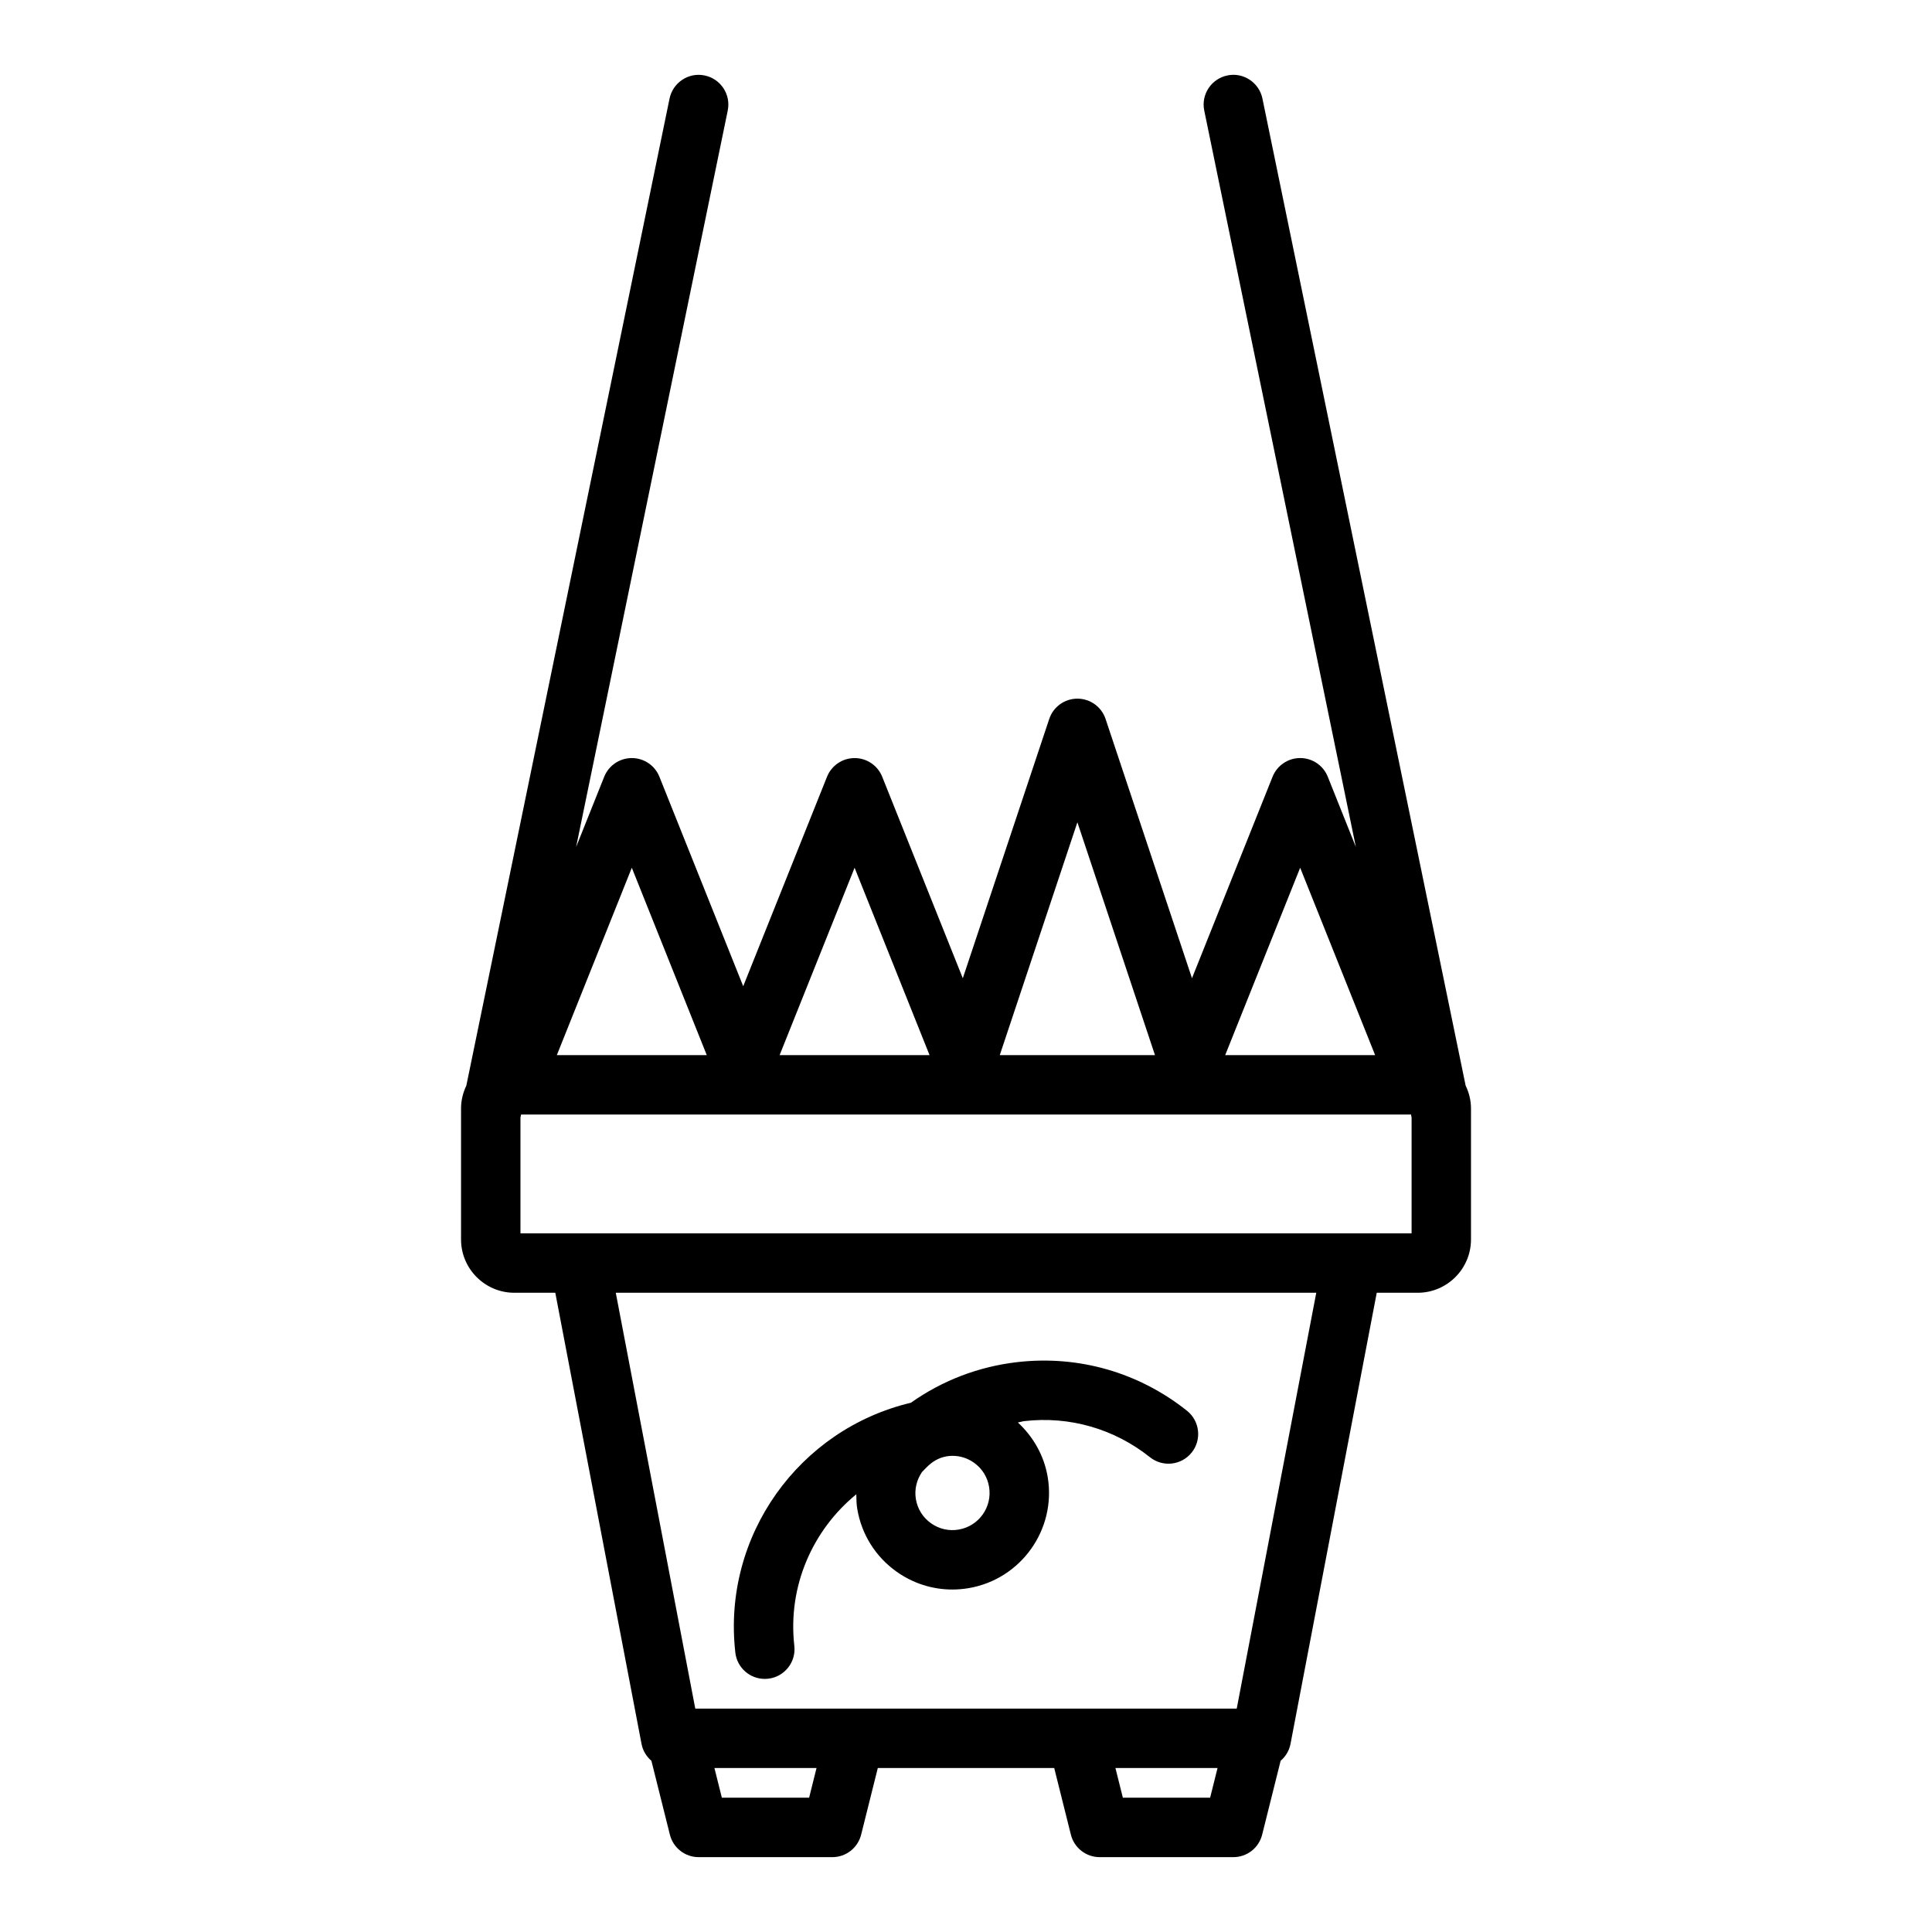 <?xml version="1.0" encoding="UTF-8"?>
<!-- The Best Svg Icon site in the world: iconSvg.co, Visit us! https://iconsvg.co -->
<svg fill="#000000" width="800px" height="800px" version="1.1" viewBox="144 144 512 512" xmlns="http://www.w3.org/2000/svg">
 <g>
  <path d="m532.41 431.7-53.852-261.58c-0.875-4.254-5.066-7.023-9.293-6.125-4.258 0.875-7.004 5.039-6.129 9.297l40.18 195.16-7.445-18.617c-1.199-2.988-4.09-4.945-7.312-4.945s-6.113 1.961-7.312 4.945l-21.359 53.402-22.902-68.711c-1.07-3.207-4.074-5.375-7.465-5.375s-6.394 2.168-7.465 5.383l-22.902 68.711-21.359-53.402c-1.199-2.988-4.09-4.945-7.312-4.945-3.223 0-6.113 1.961-7.312 4.945l-22.211 55.52-22.211-55.523c-1.199-2.988-4.09-4.945-7.312-4.945s-6.113 1.961-7.312 4.945l-7.445 18.617 40.18-195.16c0.875-4.258-1.867-8.422-6.129-9.297-4.227-0.898-8.418 1.871-9.293 6.125l-53.855 261.58c-0.871 1.836-1.402 3.871-1.402 6.043v34.719c0 7.793 6.344 14.129 14.129 14.129h10.848l22.855 119.56c0.344 1.801 1.305 3.344 2.617 4.473l4.894 19.574c0.875 3.5 4.019 5.961 7.629 5.961h35.426c3.613 0 6.758-2.461 7.633-5.961l4.414-17.656h46.754l4.414 17.656c0.875 3.5 4.019 5.961 7.633 5.961h35.426c3.613 0 6.758-2.461 7.633-5.961l4.894-19.574c1.312-1.129 2.273-2.672 2.617-4.473l22.855-119.56h10.848c7.785-0.004 14.129-6.34 14.129-14.133v-34.719c0-2.168-0.535-4.203-1.414-6.043zm-43.852-57.738 19.863 49.652h-39.73zm-59.039-12.047 20.562 61.699h-41.129zm-59.043 12.047 19.863 49.652h-39.73zm-59.039 0 19.863 49.652h-39.73zm46.988 246.45h-23.125l-1.969-7.871h27.059zm106.27 0h-23.125l-1.969-7.871h27.059zm7.051-23.613h-143.49l-21.07-110.21h185.64zm30.59-125.95h-220.41v-30.684l0.164-0.805h235.84l0.156 0.805v30.684z"/>
  <path d="m346.68 588.93c0.293 0 0.594-0.016 0.898-0.051 4.312-0.492 7.418-4.391 6.926-8.711-1.801-15.859 4.894-30.738 16.426-40.164 0.016 1.293 0.035 2.586 0.258 3.898 1.137 6.738 4.828 12.629 10.395 16.594 4.383 3.117 9.508 4.746 14.781 4.746 1.43 0 2.867-0.121 4.305-0.359 13.906-2.344 23.316-15.566 20.98-29.477-0.953-5.637-3.773-10.609-7.902-14.43 0.578-0.09 1.121-0.297 1.707-0.363 12.016-1.383 23.84 2.039 33.301 9.57 3.422 2.719 8.363 2.137 11.062-1.254 2.707-3.402 2.144-8.355-1.254-11.062-12.762-10.16-28.684-14.738-44.887-12.898-10.352 1.176-20.004 4.914-28.281 10.777-29.594 7.016-50.043 35.242-46.523 66.203 0.449 4.016 3.856 6.981 7.809 6.981zm51.375-39.574c-2.582 0.445-5.195-0.156-7.34-1.684-2.144-1.527-3.566-3.789-3.996-6.379-0.438-2.609 0.227-5.141 1.609-7.168 0.402-0.414 0.789-0.848 1.207-1.246 1.383-1.406 3.078-2.519 5.156-2.891 0.039-0.008 0.07-0.031 0.109-0.035 0.547-0.094 1.094-0.141 1.637-0.141 2.023 0 3.996 0.625 5.68 1.824 2.144 1.527 3.566 3.789 3.996 6.383 0.902 5.352-2.711 10.438-8.059 11.336z"/>
 </g>
</svg>